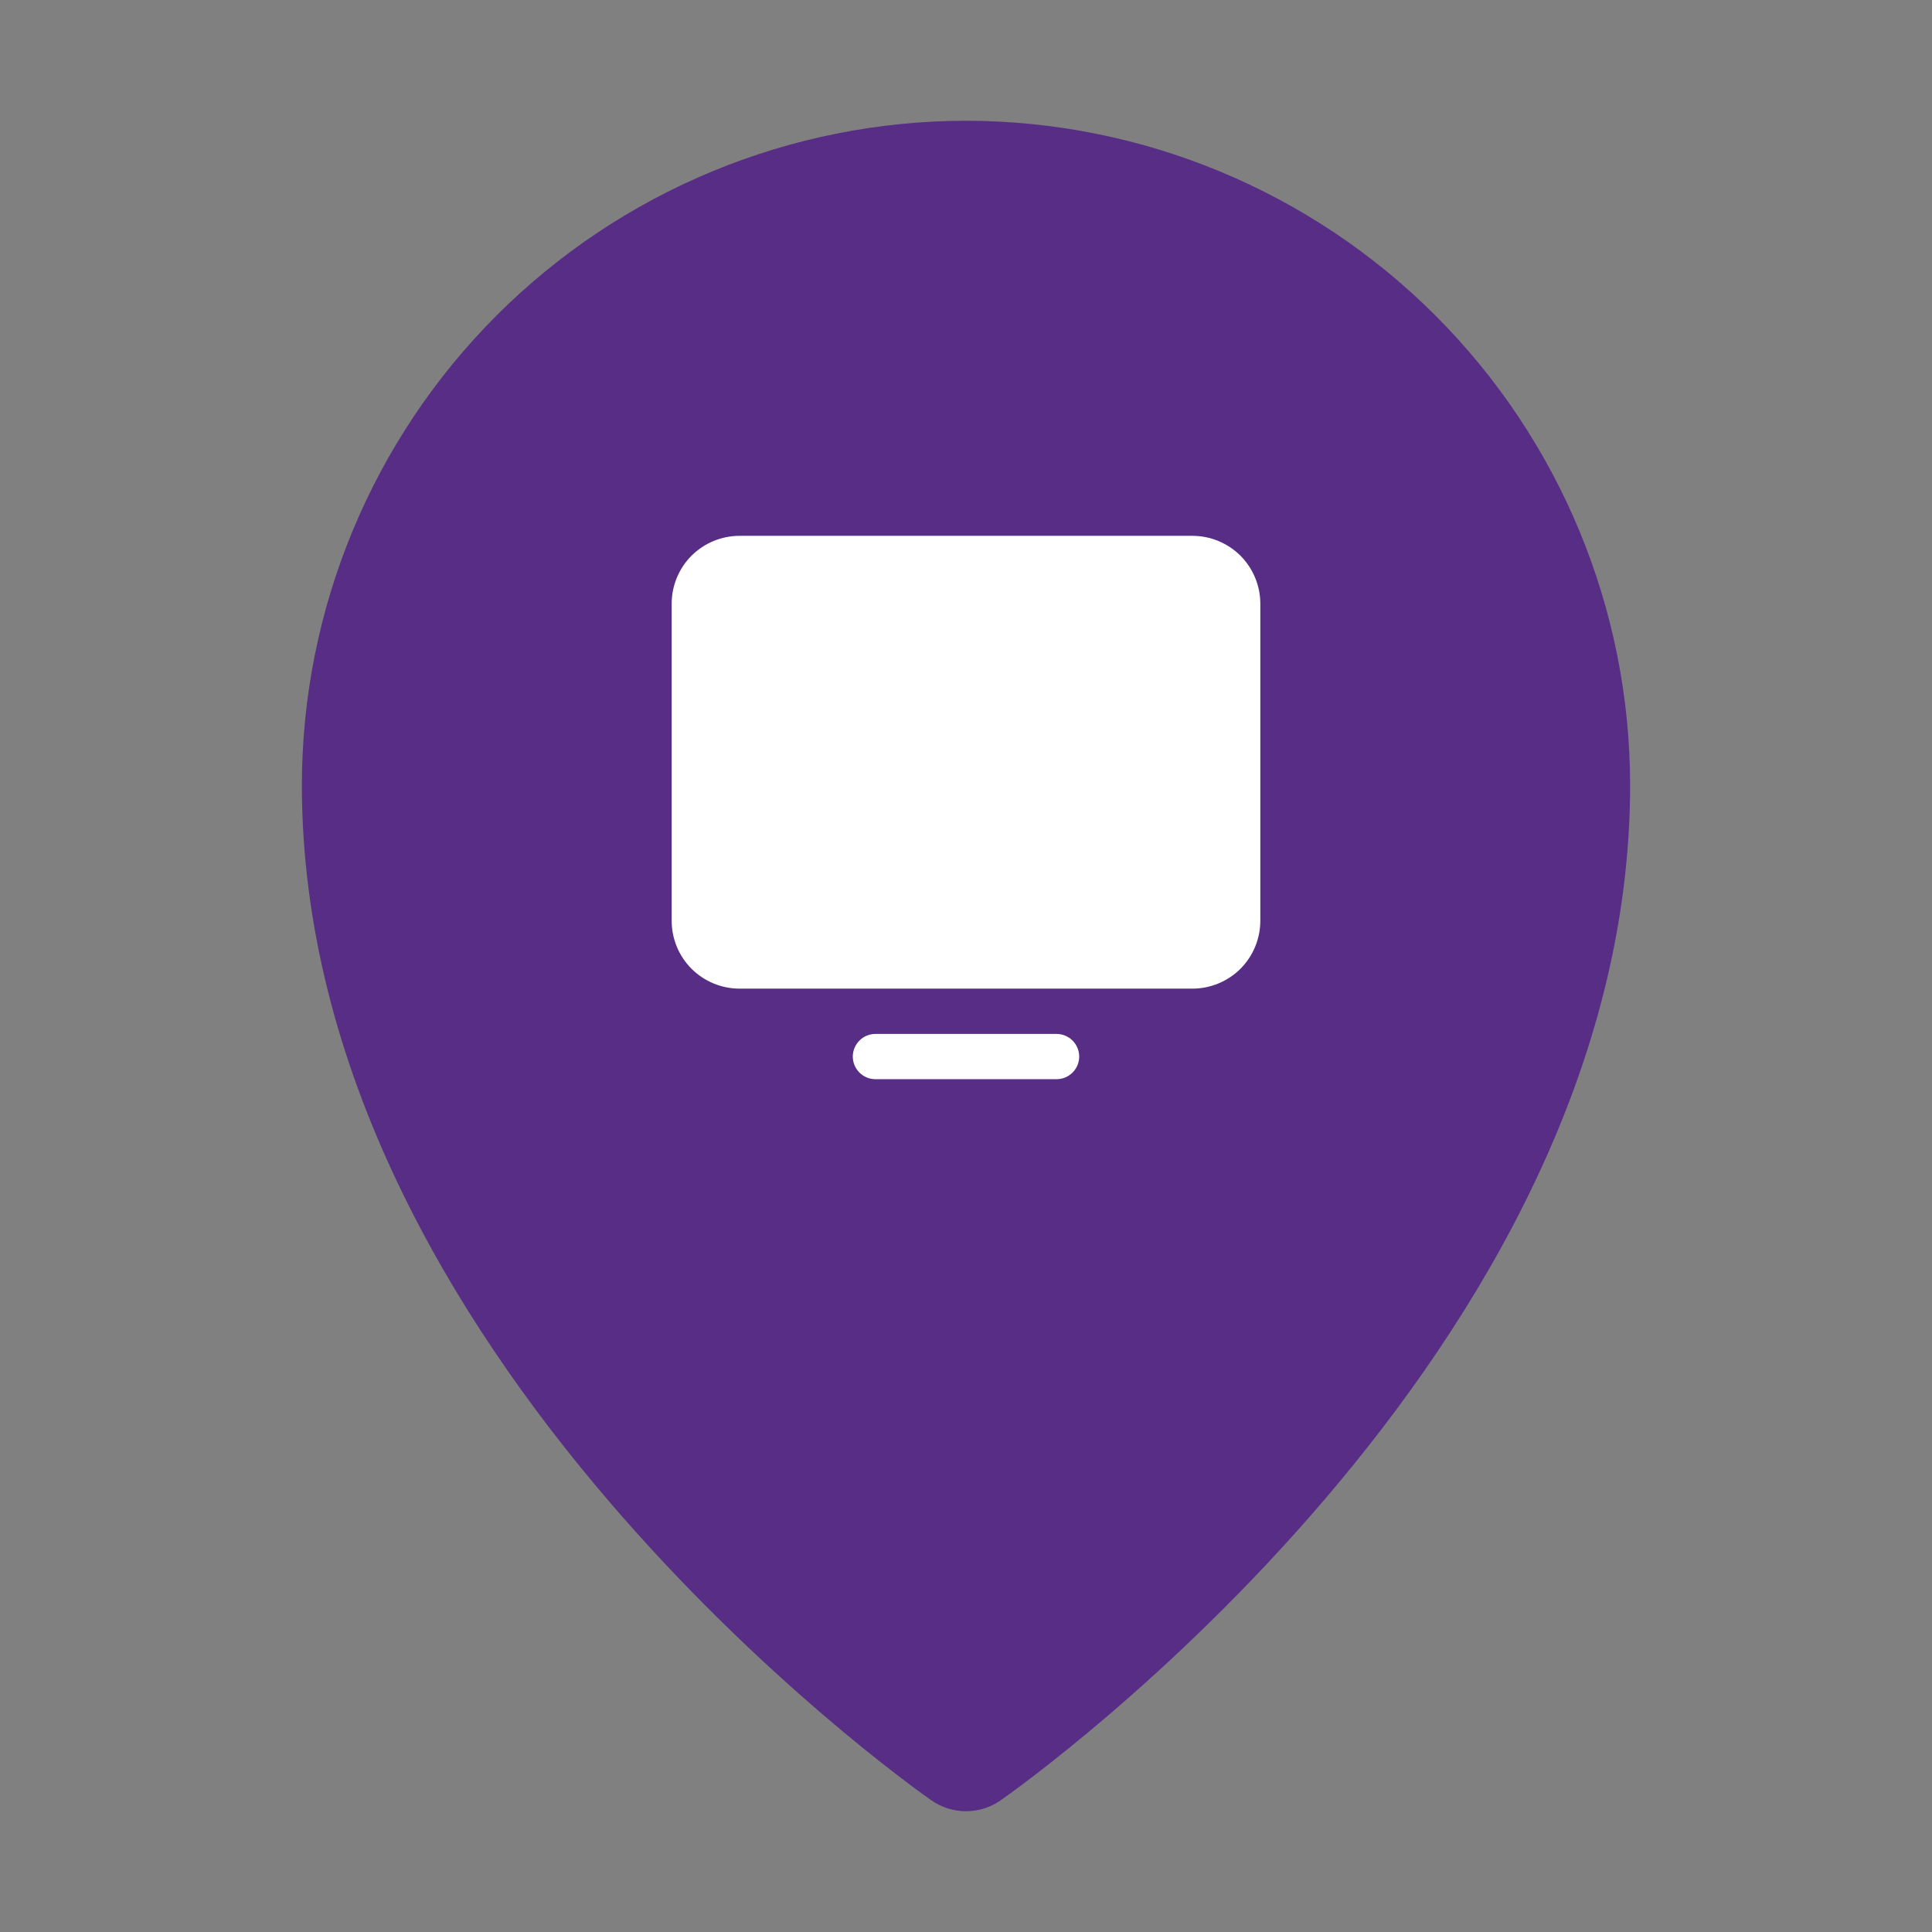 <svg width="32" height="32" viewBox="0 0 32 32" fill="none" xmlns="http://www.w3.org/2000/svg">
<rect x="0" y="0" width="32" height="32" fill="#808080" stroke="none"/>
<path d="M16 2C13.084 2.003 10.288 3.163 8.225 5.225C6.163 7.288 5.003 10.084 5 13C5 22.413 15 29.521 15.426 29.819C15.594 29.936 15.795 30 16 30C16.205 30 16.406 29.936 16.574 29.819C17 29.521 27 22.413 27 13C26.997 10.084 25.837 7.288 23.774 5.225C21.712 3.163 18.916 2.003 16 2ZM16 9C16.791 9 17.564 9.235 18.222 9.674C18.88 10.114 19.393 10.738 19.695 11.469C19.998 12.2 20.078 13.004 19.923 13.78C19.769 14.556 19.388 15.269 18.828 15.828C18.269 16.388 17.556 16.769 16.78 16.923C16.004 17.078 15.2 16.998 14.469 16.695C13.738 16.393 13.114 15.88 12.674 15.222C12.235 14.565 12 13.791 12 13C12 11.939 12.421 10.922 13.172 10.172C13.922 9.421 14.939 9 16 9Z" fill="#572D86"/>
<circle cx="16.029" cy="13.038" r="5.333" fill="#572D86"/>
<path d="M20.875 10V15.25C20.875 15.548 20.756 15.835 20.546 16.046C20.334 16.256 20.048 16.375 19.75 16.375H12.25C11.952 16.375 11.665 16.256 11.454 16.046C11.243 15.835 11.125 15.548 11.125 15.25V10C11.125 9.702 11.243 9.415 11.454 9.204C11.665 8.994 11.952 8.875 12.25 8.875H19.75C20.048 8.875 20.334 8.994 20.546 9.204C20.756 9.415 20.875 9.702 20.875 10ZM17.5 17.125H14.5C14.4 17.125 14.305 17.165 14.235 17.235C14.165 17.305 14.125 17.401 14.125 17.5C14.125 17.599 14.165 17.695 14.235 17.765C14.305 17.835 14.4 17.875 14.5 17.875H17.5C17.599 17.875 17.695 17.835 17.765 17.765C17.835 17.695 17.875 17.599 17.875 17.5C17.875 17.401 17.835 17.305 17.765 17.235C17.695 17.165 17.599 17.125 17.5 17.125Z" fill="white"/>
</svg>
